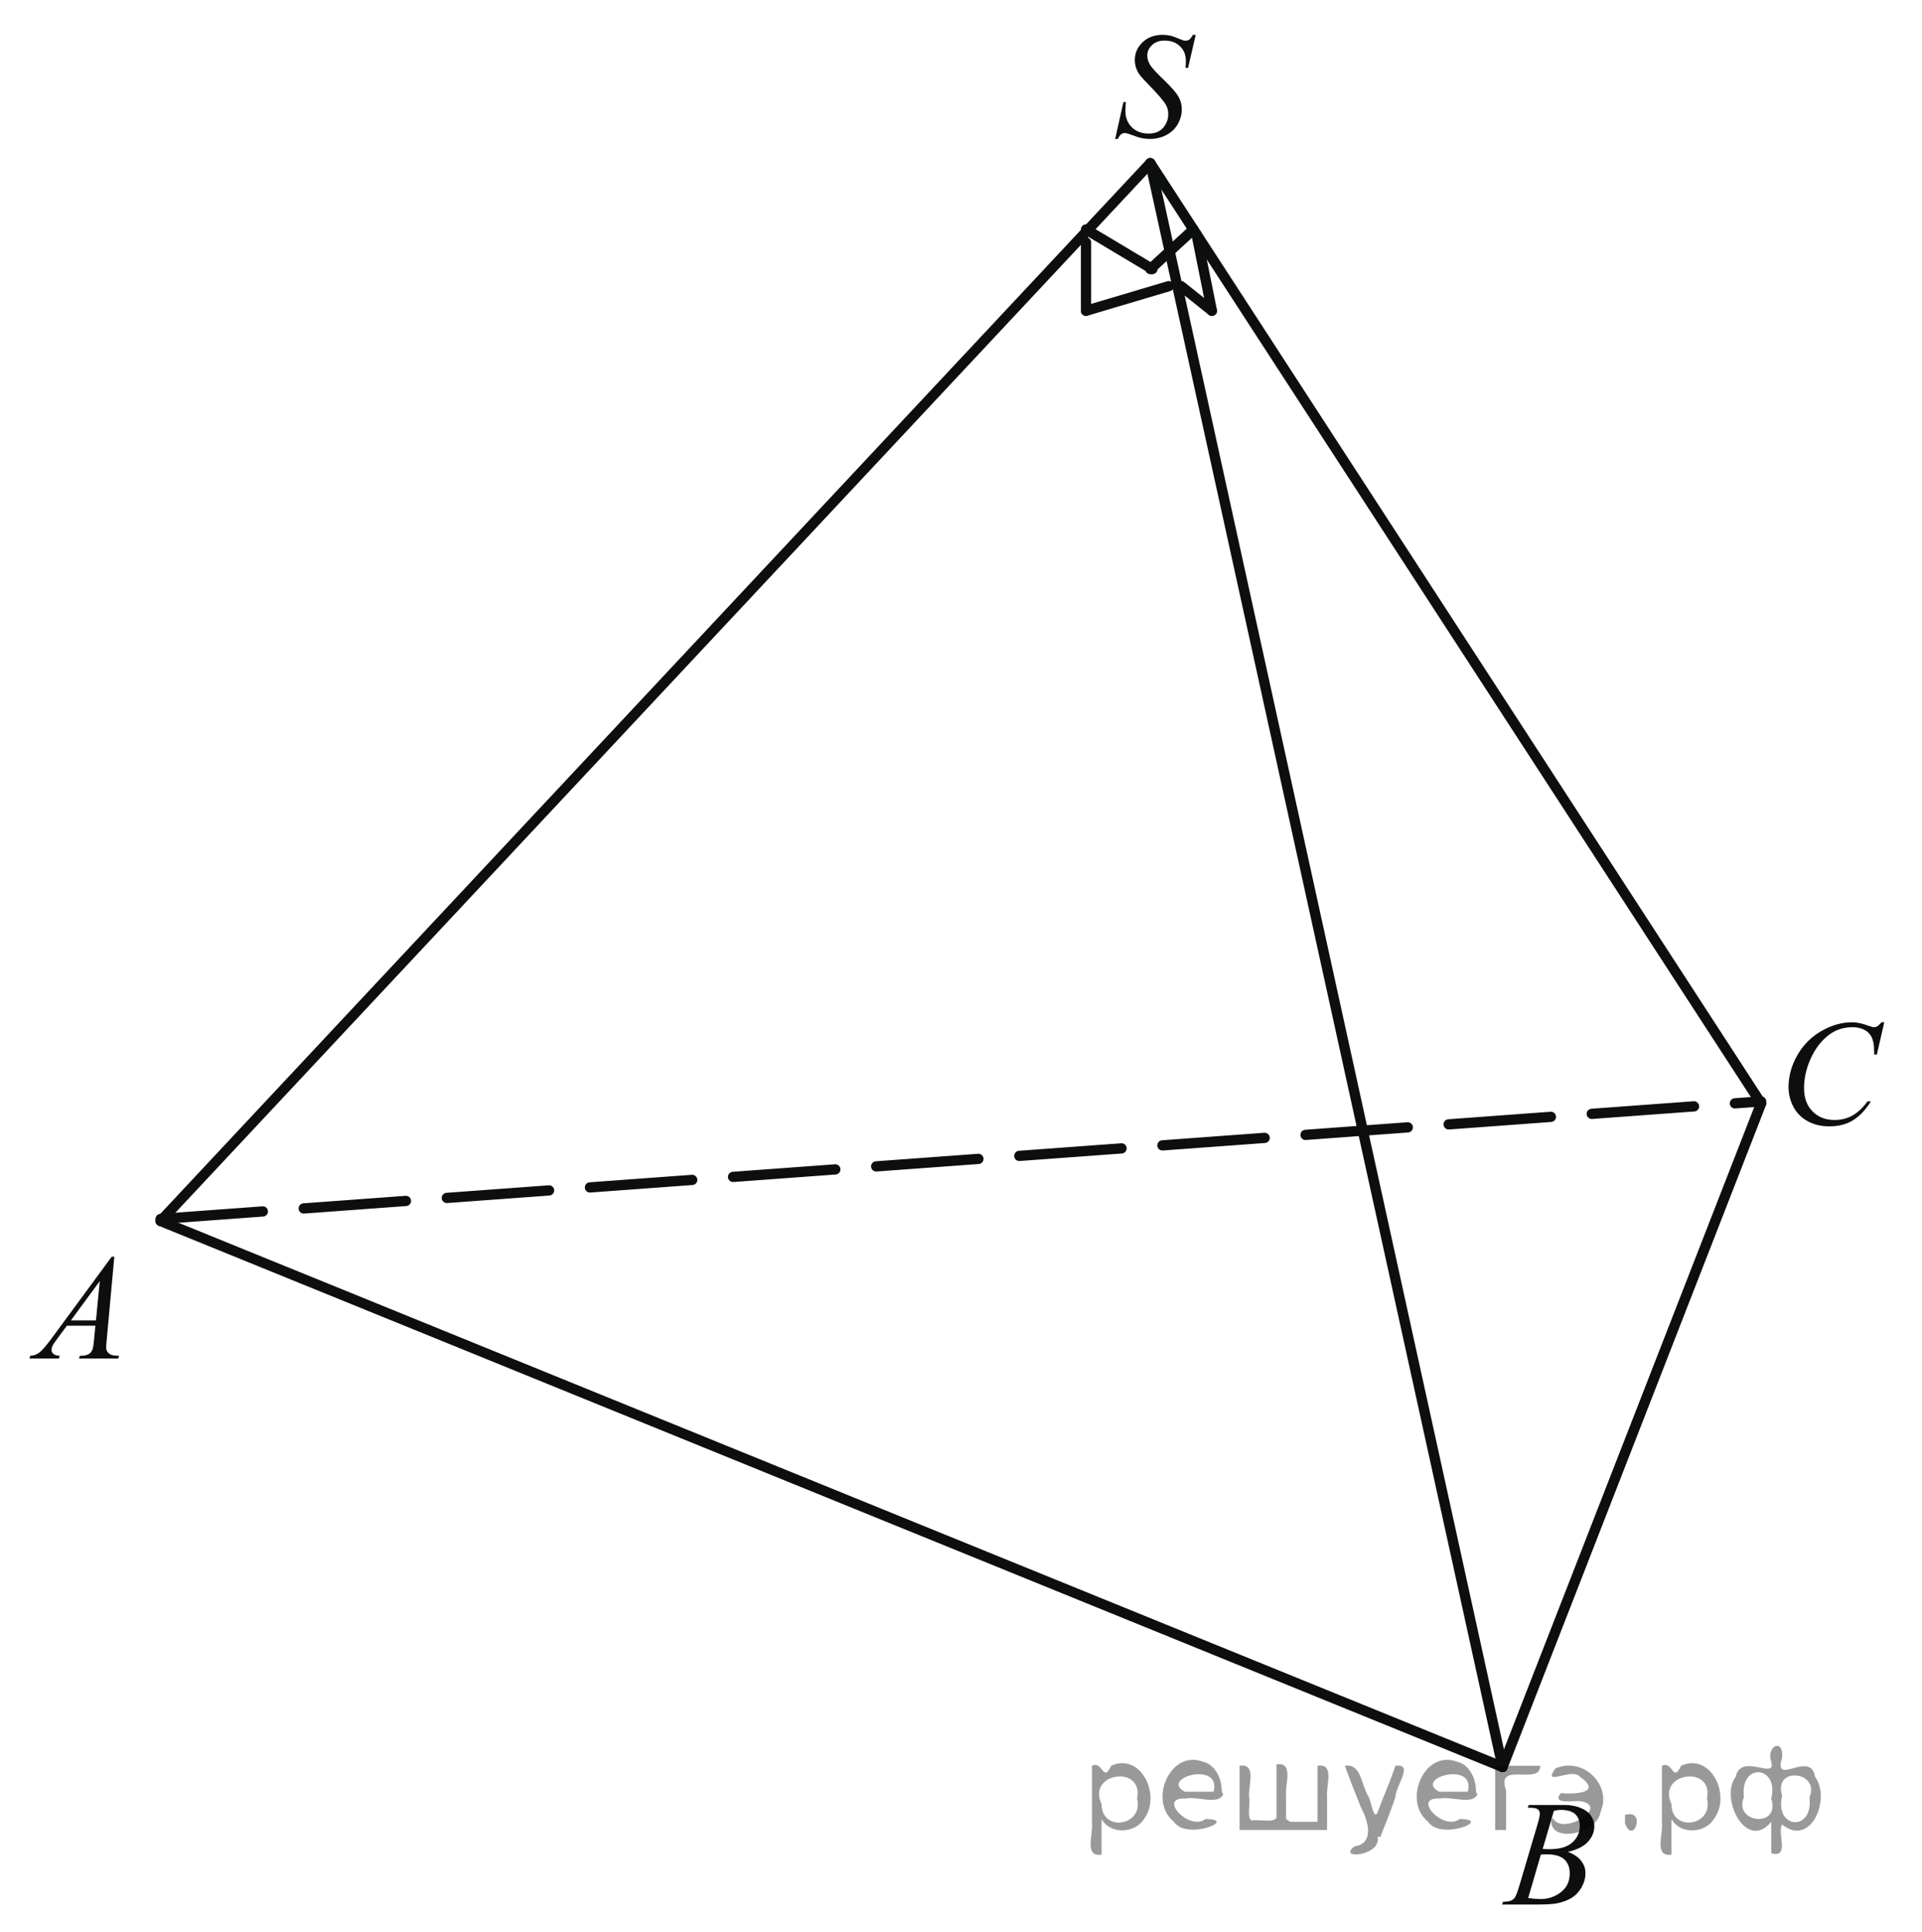 <?xml version="1.0" encoding="utf-8"?>
<!-- Generator: Adobe Illustrator 16.0.0, SVG Export Plug-In . SVG Version: 6.00 Build 0)  -->
<!DOCTYPE svg PUBLIC "-//W3C//DTD SVG 1.1//EN" "http://www.w3.org/Graphics/SVG/1.1/DTD/svg11.dtd">
<svg version="1.1" id="Слой_1" xmlns="http://www.w3.org/2000/svg" xmlns:xlink="http://www.w3.org/1999/xlink" x="0px" y="0px"
	 width="140.631px" height="141.35px" viewBox="0 0 140.631 141.35" enable-background="new 0 0 140.631 141.35"
	 xml:space="preserve">
<g>
	<g>
		<defs>
			<rect id="SVGID_1_" x="0.09" y="0.289" width="140.411" height="141"/>
		</defs>
		<clipPath id="SVGID_2_">
			<use xlink:href="#SVGID_1_"  overflow="visible"/>
		</clipPath>
		<g clip-path="url(#SVGID_2_)">
		</g>
	</g>
	
		<line fill="none" stroke="#0D0F0F" stroke-width="0.75" stroke-linecap="round" stroke-linejoin="round" stroke-miterlimit="8" stroke-dasharray="7.5,3" x1="11.751" y1="89.189" x2="128.86" y2="80.59"/>
	
		<line fill="none" stroke="#0D0F0F" stroke-width="0.75" stroke-linecap="round" stroke-linejoin="round" stroke-miterlimit="8" x1="11.751" y1="89.34" x2="109.942" y2="129.289"/>
	
		<line fill="none" stroke="#0D0F0F" stroke-width="0.75" stroke-linecap="round" stroke-linejoin="round" stroke-miterlimit="8" x1="109.942" y1="129.289" x2="128.86" y2="80.74"/>
	
		<line fill="none" stroke="#0D0F0F" stroke-width="0.75" stroke-linecap="round" stroke-linejoin="round" stroke-miterlimit="8" x1="11.751" y1="89.34" x2="84.169" y2="11.939"/>
	
		<line fill="none" stroke="#0D0F0F" stroke-width="0.75" stroke-linecap="round" stroke-linejoin="round" stroke-miterlimit="8" x1="109.942" y1="129.289" x2="84.169" y2="11.939"/>
	
		<line fill="none" stroke="#0D0F0F" stroke-width="0.75" stroke-linecap="round" stroke-linejoin="round" stroke-miterlimit="8" x1="128.86" y1="80.74" x2="84.169" y2="11.939"/>
	<g>
		<defs>
			<polygon id="SVGID_3_" points="0,101.4 11.01,101.4 11.01,89.4 0,89.4 0,101.4 			"/>
		</defs>
		<clipPath id="SVGID_4_">
			<use xlink:href="#SVGID_3_"  overflow="visible"/>
		</clipPath>
		<g clip-path="url(#SVGID_4_)">
			<path fill="#0D0F0F" d="M8.365,91.949l-0.554,6.059c-0.028,0.281-0.043,0.469-0.043,0.559c0,0.143,0.026,0.252,0.081,0.326
				c0.067,0.104,0.16,0.182,0.276,0.232c0.116,0.049,0.313,0.074,0.589,0.074l-0.06,0.199h-2.87l0.059-0.199h0.123
				c0.233,0,0.424-0.051,0.57-0.15c0.104-0.068,0.185-0.182,0.242-0.338c0.039-0.111,0.077-0.373,0.113-0.785l0.086-0.924H4.893
				L4.15,98.008c-0.168,0.225-0.274,0.387-0.317,0.484c-0.043,0.1-0.064,0.191-0.064,0.277c0,0.115,0.046,0.213,0.14,0.295
				s0.248,0.127,0.463,0.135l-0.06,0.199H2.156l0.059-0.199c0.266-0.01,0.499-0.1,0.701-0.266c0.203-0.166,0.505-0.521,0.906-1.066
				l4.354-5.918H8.365z M7.301,93.736l-2.113,2.875h1.834L7.301,93.736z"/>
		</g>
	</g>
	<g>
		<defs>
			<polygon id="SVGID_5_" points="108.001,141.35 119.011,141.35 119.011,129.35 108.001,129.35 108.001,141.35 			"/>
		</defs>
		<clipPath id="SVGID_6_">
			<use xlink:href="#SVGID_5_"  overflow="visible"/>
		</clipPath>
		<g clip-path="url(#SVGID_6_)">
			<path fill="#0D0F0F" d="M111.783,132.268l0.075-0.199h2.603c0.437,0,0.826,0.068,1.169,0.203c0.342,0.137,0.599,0.326,0.769,0.57
				c0.17,0.242,0.256,0.5,0.256,0.773c0,0.418-0.151,0.797-0.454,1.135c-0.304,0.34-0.797,0.59-1.481,0.75
				c0.44,0.164,0.765,0.383,0.973,0.656c0.208,0.271,0.313,0.57,0.313,0.896c0,0.361-0.094,0.707-0.28,1.037
				c-0.187,0.328-0.426,0.584-0.718,0.768c-0.292,0.182-0.644,0.316-1.056,0.402c-0.294,0.061-0.753,0.092-1.377,0.092h-2.672
				l0.07-0.199c0.279-0.008,0.47-0.033,0.569-0.08c0.144-0.061,0.246-0.143,0.307-0.242c0.086-0.137,0.201-0.447,0.344-0.934
				l1.307-4.41c0.111-0.373,0.167-0.635,0.167-0.785c0-0.133-0.05-0.236-0.147-0.314c-0.099-0.076-0.286-0.115-0.563-0.115
				C111.895,132.271,111.837,132.27,111.783,132.268z M111.815,138.879c0.387,0.049,0.69,0.074,0.908,0.074
				c0.56,0,1.055-0.168,1.487-0.504c0.432-0.338,0.647-0.793,0.647-1.369c0-0.441-0.134-0.785-0.4-1.031
				c-0.268-0.248-0.698-0.371-1.293-0.371c-0.115,0-0.255,0.006-0.42,0.016L111.815,138.879z M112.875,135.291
				c0.232,0.006,0.401,0.01,0.505,0.01c0.745,0,1.3-0.162,1.664-0.486c0.363-0.324,0.546-0.729,0.546-1.215
				c0-0.369-0.111-0.656-0.334-0.863c-0.222-0.205-0.577-0.309-1.064-0.309c-0.129,0-0.294,0.021-0.494,0.064L112.875,135.291z"/>
		</g>
	</g>
	<g>
		<defs>
			<polygon id="SVGID_7_" points="128.62,85.25 140.631,85.25 140.631,72.25 128.62,72.25 128.62,85.25 			"/>
		</defs>
		<clipPath id="SVGID_8_">
			<use xlink:href="#SVGID_7_"  overflow="visible"/>
		</clipPath>
		<g clip-path="url(#SVGID_8_)">
			<path fill="#0D0F0F" d="M137.87,74.801l-0.543,2.357h-0.193l-0.021-0.592c-0.019-0.215-0.06-0.406-0.124-0.574
				s-0.161-0.314-0.29-0.438s-0.292-0.221-0.489-0.291c-0.197-0.068-0.416-0.104-0.656-0.104c-0.642,0-1.202,0.176-1.683,0.525
				c-0.613,0.447-1.093,1.08-1.44,1.896c-0.287,0.674-0.431,1.355-0.431,2.047c0,0.705,0.206,1.268,0.618,1.689
				c0.412,0.42,0.948,0.631,1.607,0.631c0.499,0,0.942-0.111,1.331-0.334c0.389-0.221,0.75-0.563,1.083-1.025h0.253
				c-0.395,0.627-0.832,1.088-1.312,1.383c-0.48,0.295-1.056,0.443-1.726,0.443c-0.596,0-1.122-0.125-1.581-0.373
				c-0.459-0.25-0.809-0.6-1.048-1.051c-0.24-0.451-0.36-0.936-0.36-1.455c0-0.795,0.213-1.568,0.64-2.32s1.012-1.342,1.755-1.771
				c0.744-0.43,1.494-0.645,2.25-0.645c0.354,0,0.753,0.084,1.193,0.252c0.193,0.07,0.334,0.107,0.42,0.107s0.161-0.018,0.226-0.055
				c0.064-0.035,0.172-0.137,0.322-0.305H137.87z"/>
		</g>
	</g>
	<g>
		<defs>
			<polygon id="SVGID_9_" points="79.524,13 89.533,13 89.533,0 79.524,0 79.524,13 			"/>
		</defs>
		<clipPath id="SVGID_10_">
			<use xlink:href="#SVGID_9_"  overflow="visible"/>
		</clipPath>
		<g clip-path="url(#SVGID_10_)">
			<path fill="#0D0F0F" d="M81.597,10.166l0.603-2.701h0.183c-0.025,0.261-0.038,0.478-0.038,0.649c0,0.491,0.157,0.89,0.471,1.198
				c0.313,0.308,0.723,0.461,1.229,0.461c0.47,0,0.826-0.144,1.069-0.432c0.244-0.289,0.366-0.621,0.366-0.996
				c0-0.244-0.056-0.466-0.167-0.666c-0.168-0.298-0.618-0.82-1.35-1.568c-0.354-0.358-0.582-0.625-0.683-0.801
				c-0.165-0.29-0.247-0.594-0.247-0.913c0-0.509,0.189-0.943,0.569-1.306c0.38-0.361,0.868-0.542,1.463-0.542
				c0.2,0,0.391,0.02,0.569,0.06c0.111,0.021,0.314,0.093,0.608,0.215c0.207,0.082,0.322,0.127,0.344,0.134
				c0.05,0.011,0.105,0.017,0.166,0.017c0.104,0,0.194-0.027,0.27-0.081s0.163-0.169,0.263-0.344h0.205l-0.56,2.417h-0.183
				c0.015-0.215,0.021-0.389,0.021-0.521c0-0.433-0.144-0.787-0.43-1.063c-0.287-0.276-0.665-0.414-1.135-0.414
				c-0.373,0-0.676,0.109-0.908,0.328c-0.233,0.218-0.35,0.471-0.35,0.757c0,0.251,0.074,0.489,0.223,0.718
				c0.149,0.227,0.491,0.598,1.027,1.111c0.535,0.514,0.882,0.914,1.04,1.203c0.157,0.288,0.236,0.596,0.236,0.921
				c0,0.368-0.098,0.726-0.293,1.071s-0.476,0.613-0.841,0.803c-0.366,0.19-0.766,0.285-1.199,0.285
				c-0.215,0-0.416-0.02-0.603-0.059c-0.186-0.04-0.483-0.137-0.892-0.291c-0.141-0.053-0.257-0.08-0.35-0.08
				c-0.212,0-0.377,0.143-0.495,0.43H81.597z"/>
		</g>
	</g>
	
		<line fill="none" stroke="#0D0F0F" stroke-width="0.75" stroke-linecap="round" stroke-linejoin="round" stroke-miterlimit="8" x1="79.464" y1="17.739" x2="79.464" y2="22.739"/>
	
		<line fill="none" stroke="#0D0F0F" stroke-width="0.75" stroke-linecap="round" stroke-linejoin="round" stroke-miterlimit="8" x1="79.464" y1="22.739" x2="85.52" y2="20.939"/>
	
		<line fill="none" stroke="#0D0F0F" stroke-width="0.75" stroke-linecap="round" stroke-linejoin="round" stroke-miterlimit="8" x1="86.421" y1="20.939" x2="88.673" y2="22.739"/>
	
		<line fill="none" stroke="#0D0F0F" stroke-width="0.75" stroke-linecap="round" stroke-linejoin="round" stroke-miterlimit="8" x1="88.673" y1="22.739" x2="87.547" y2="17.14"/>
	
		<line fill="none" stroke="#0D0F0F" stroke-width="0.75" stroke-linecap="round" stroke-linejoin="round" stroke-miterlimit="8" stroke-dasharray="7.5,3" x1="79.464" y1="16.789" x2="84.318" y2="19.689"/>
	
		<line fill="none" stroke="#0D0F0F" stroke-width="0.75" stroke-linecap="round" stroke-linejoin="round" stroke-miterlimit="8" stroke-dasharray="7.5,3" x1="84.169" y1="19.689" x2="87.321" y2="16.789"/>
</g>
<g>
</g>
<g>
</g>
<g>
</g>
<g>
</g>
<g>
</g>
<g>
</g>
<g style="stroke:none;fill:#000;fill-opacity:0.4" > <path d="m 80.6,133.2 c 0,0.8 0,1.6 0,2.5 -1.3,0.2 -0.6,-1.5 -0.7,-2.3 0,-1.4 0,-2.8 0,-4.2 0.8,-0.4 0.8,1.3 1.4,0.0 2.2,-1.0 3.7,2.2 2.4,3.9 -0.6,1.0 -2.4,1.2 -3.1,0.0 z m 2.6,-1.6 c 0.5,-2.5 -3.7,-1.9 -2.6,0.4 0.0,2.1 3.1,1.6 2.6,-0.4 z" /> <path d="m 89.5,131.3 c -0.4,0.8 -1.9,0.1 -2.8,0.3 -2.0,-0.1 0.3,2.4 1.5,1.5 2.5,0.0 -1.4,1.6 -2.3,0.2 -1.9,-1.5 -0.3,-5.3 2.1,-4.4 0.9,0.2 1.4,1.2 1.4,2.2 z m -0.7,-0.2 c 0.6,-2.3 -4.0,-1.0 -2.1,0.0 0.7,0 1.4,-0.0 2.1,-0.0 z" /> <path d="m 94.4,133.3 c 0.6,0 1.3,0 2.0,0 0,-1.3 0,-2.7 0,-4.1 1.3,-0.2 0.6,1.5 0.7,2.3 0,0.8 0,1.6 0,2.4 -2.1,0 -4.2,0 -6.4,0 0,-1.5 0,-3.1 0,-4.7 1.3,-0.2 0.6,1.5 0.7,2.3 0.1,0.5 -0.2,1.6 0.2,1.7 0.5,-0.1 1.6,0.2 1.8,-0.2 0,-1.3 0,-2.6 0,-3.9 1.3,-0.2 0.6,1.5 0.7,2.3 0,0.5 0,1.1 0,1.7 z" /> <path d="m 100.8,134.4 c 0.3,1.4 -3.0,1.7 -1.7,0.7 1.5,-0.2 1.0,-1.9 0.5,-2.8 -0.4,-1.0 -0.8,-2.0 -1.2,-3.1 1.2,-0.2 1.2,1.4 1.7,2.2 0.2,0.2 0.4,1.9 0.7,1.2 0.4,-1.1 0.9,-2.2 1.3,-3.4 1.4,-0.2 0.0,1.5 -0.0,2.3 -0.3,0.9 -0.7,1.9 -1.1,2.9 z" /> <path d="m 108.1,131.3 c -0.4,0.8 -1.9,0.1 -2.8,0.3 -2.0,-0.1 0.3,2.4 1.5,1.5 2.5,0.0 -1.4,1.6 -2.3,0.2 -1.9,-1.5 -0.3,-5.3 2.1,-4.4 0.9,0.2 1.4,1.2 1.4,2.2 z m -0.7,-0.2 c 0.6,-2.3 -4.0,-1.0 -2.1,0.0 0.7,0 1.4,-0.0 2.1,-0.0 z" /> <path d="m 109.4,133.9 c 0,-1.5 0,-3.1 0,-4.7 1.1,0 2.2,0 3.3,0 0.0,1.5 -3.3,-0.4 -2.5,1.8 0,0.9 0,1.9 0,2.9 -0.2,0 -0.5,0 -0.7,0 z" /> <path d="m 113.6,133.0 c 0.7,1.4 4.2,-0.8 2.1,-1.2 -0.5,-0.1 -2.2,0.3 -1.5,-0.6 1.0,0.1 3.1,0.0 1.4,-1.2 -0.6,-0.7 -2.8,0.8 -1.8,-0.6 2.0,-0.9 4.2,1.2 3.3,3.2 -0.2,1.5 -3.5,2.3 -3.6,0.7 l 0,-0.1 0,-0.0 0,0 z" /> <path d="m 118.9,132.8 c 1.6,-0.5 0.6,2.3 -0.0,0.6 -0.0,-0.2 0.0,-0.4 0.0,-0.6 z" /> <path d="m 122.3,133.2 c 0,0.8 0,1.6 0,2.5 -1.3,0.2 -0.6,-1.5 -0.7,-2.3 0,-1.4 0,-2.8 0,-4.2 0.8,-0.4 0.8,1.3 1.4,0.0 2.2,-1.0 3.7,2.2 2.4,3.9 -0.6,1.0 -2.4,1.2 -3.1,0.0 z m 2.6,-1.6 c 0.5,-2.5 -3.7,-1.9 -2.6,0.4 0.0,2.1 3.1,1.6 2.6,-0.4 z" /> <path d="m 127.6,131.5 c -0.8,1.9 2.7,2.3 2.0,0.1 0.6,-2.4 -2.3,-2.7 -2.0,-0.1 z m 2.0,4.2 c 0,-0.8 0,-1.6 0,-2.4 -1.8,2.2 -3.8,-1.7 -2.6,-3.3 0.4,-1.8 3.0,0.3 2.6,-1.1 -0.4,-1.1 0.9,-1.8 0.8,-0.3 -0.7,2.2 2.1,-0.6 2.4,1.4 1.2,1.6 -0.3,5.2 -2.4,3.5 -0.4,0.6 0.6,2.5 -0.8,2.1 z m 2.8,-4.2 c 0.8,-1.9 -2.7,-2.3 -2.0,-0.1 -0.6,2.4 2.3,2.7 2.0,0.1 z" /> </g></svg>

<!--File created and owned by https://sdamgia.ru. Copying is prohibited. All rights reserved.-->
